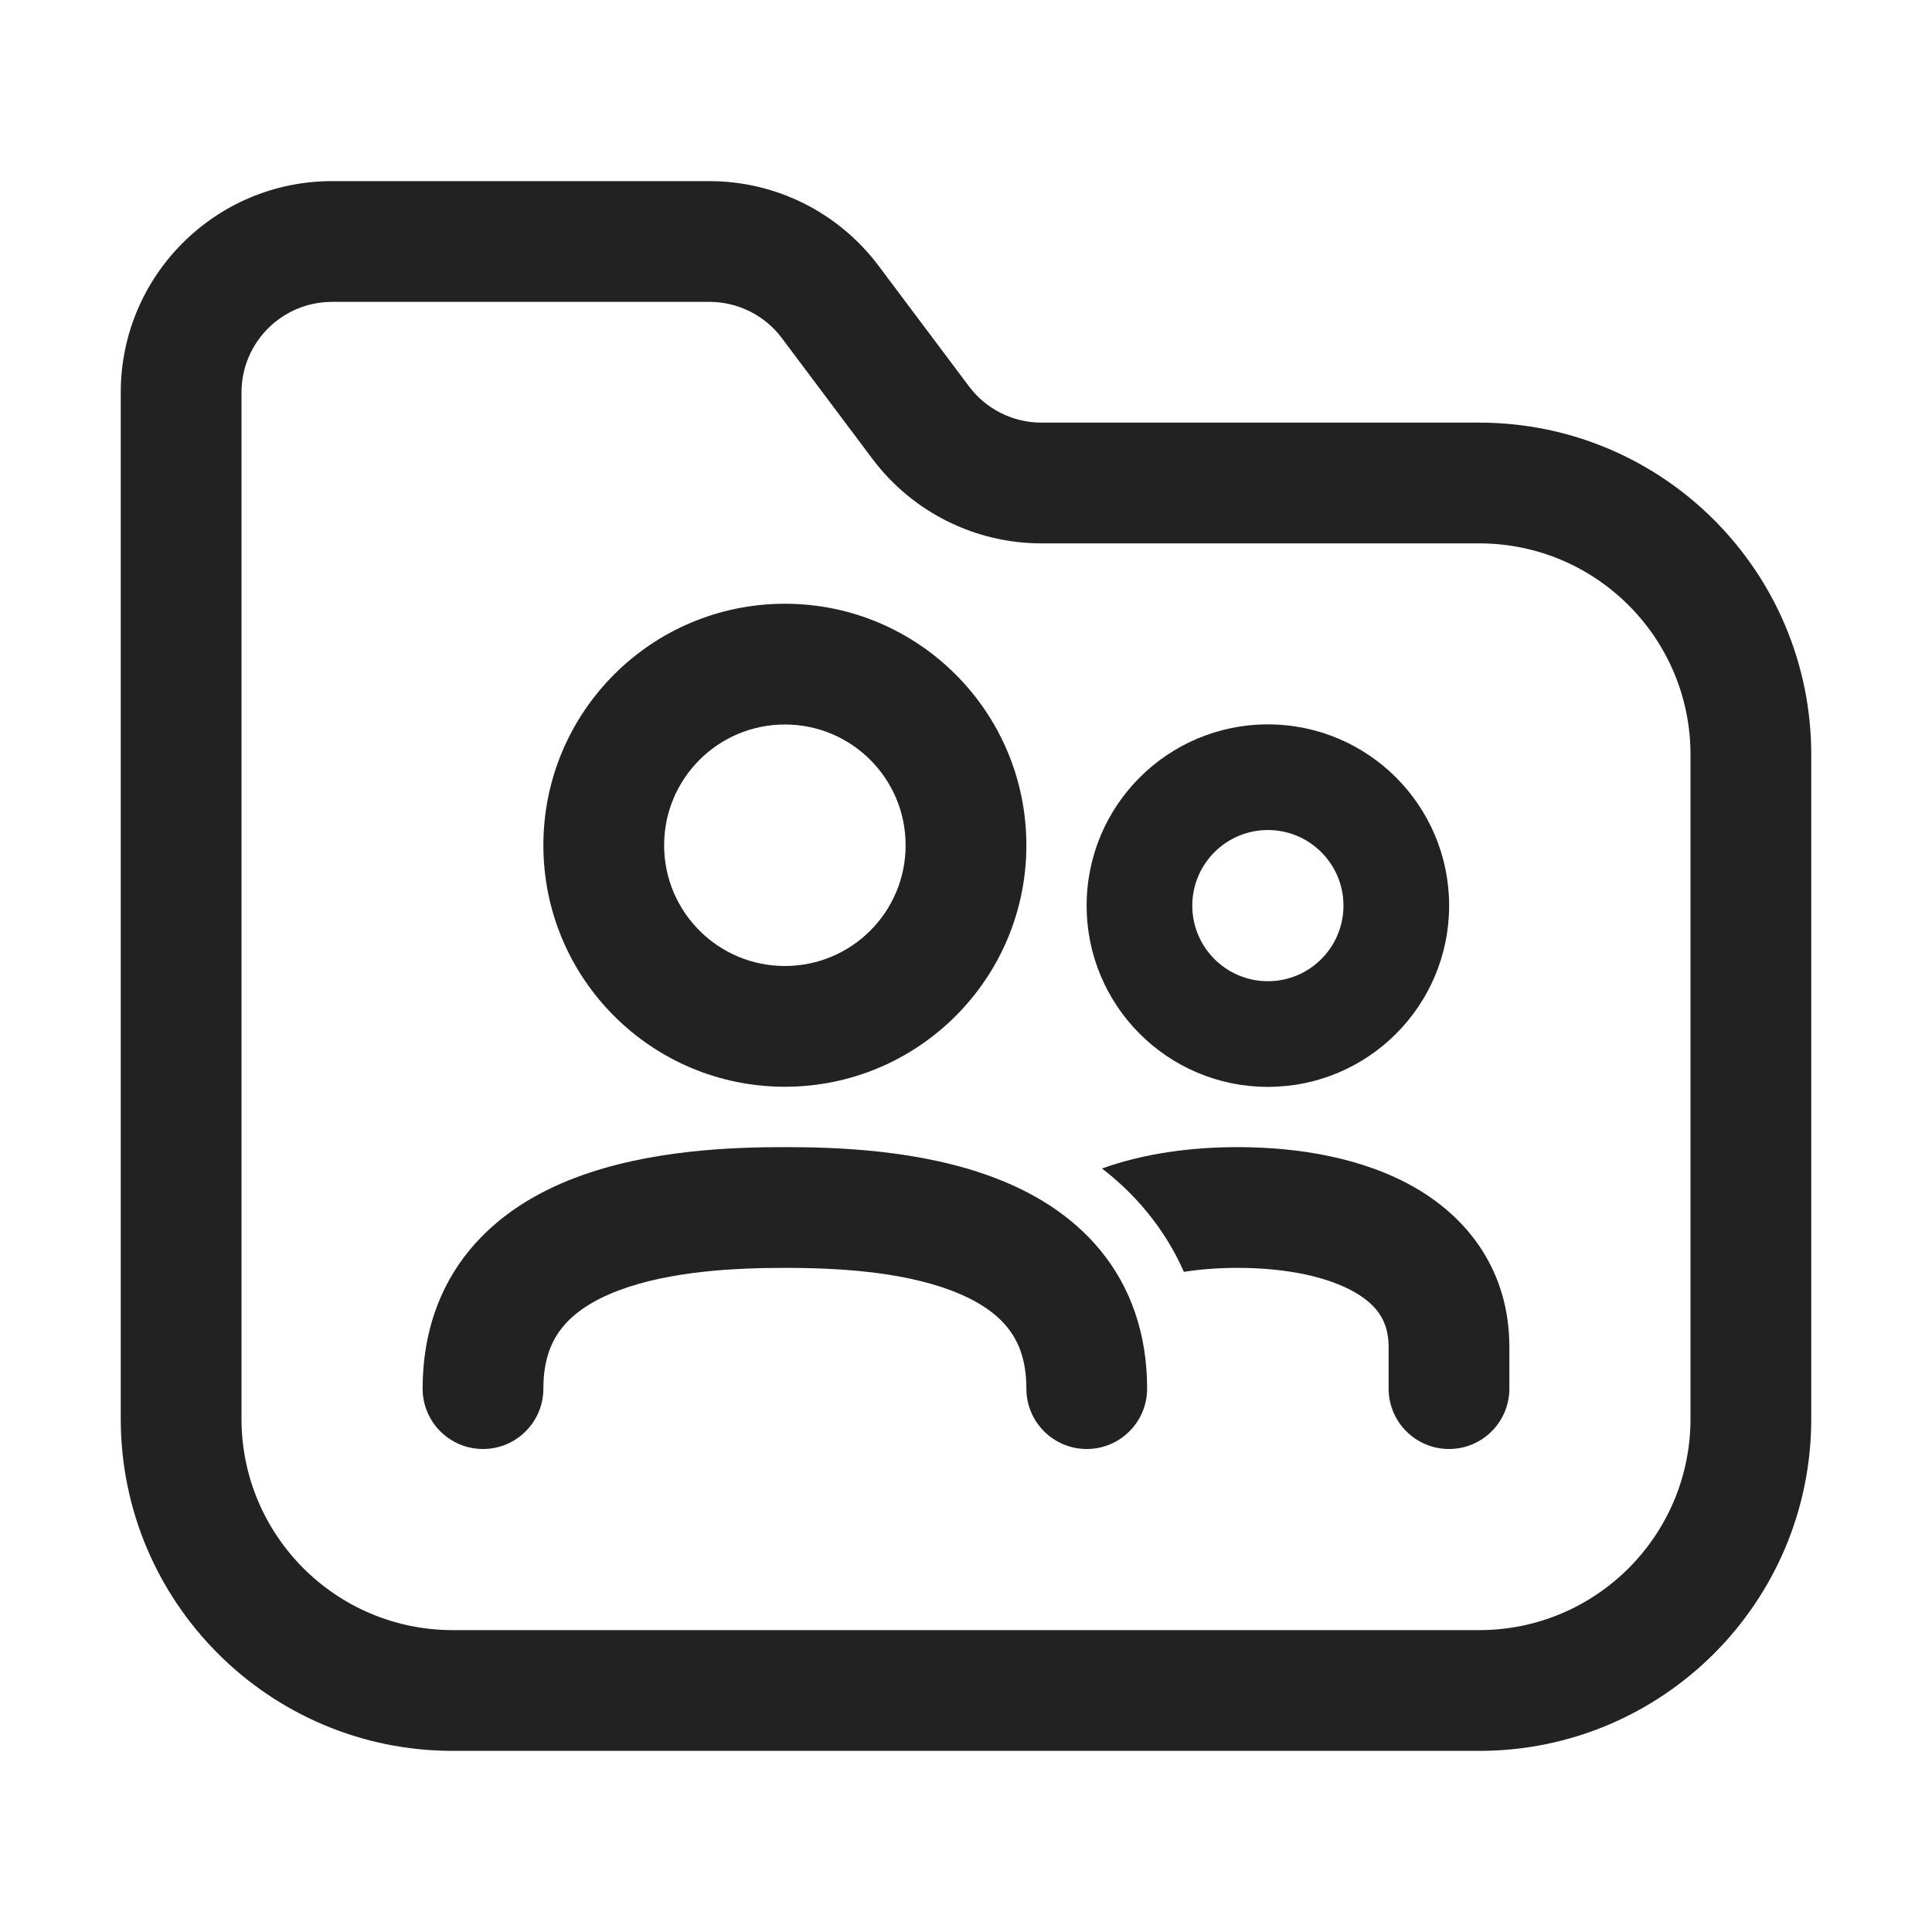 <svg width="32" height="32" viewBox="0 0 32 32" fill="none" xmlns="http://www.w3.org/2000/svg">
<path d="M19.609 21.066C19.881 21.023 20.18 21 20.5 21C21.32 21 22.001 21.152 22.439 21.404C22.825 21.627 23 21.901 23 22.313L23 23C23 23.552 23.448 24 24 24C24.552 24 25 23.552 25 23L25 22.313C25 21.075 24.342 20.193 23.437 19.671C22.583 19.18 21.514 19 20.5 19C19.744 19 18.958 19.1 18.252 19.354C18.516 19.557 18.768 19.794 18.996 20.072C19.246 20.376 19.451 20.708 19.609 21.066Z" fill="#222222"/>
<path fill-rule="evenodd" clip-rule="evenodd" d="M21 11.998C19.342 11.998 17.998 13.342 17.998 15C17.998 16.658 19.342 18.002 21 18.002C22.658 18.002 24.002 16.658 24.002 15C24.002 13.342 22.658 11.998 21 11.998ZM19.748 15C19.748 14.309 20.309 13.748 21 13.748C21.691 13.748 22.252 14.309 22.252 15C22.252 15.691 21.691 16.252 21 16.252C20.309 16.252 19.748 15.691 19.748 15Z" fill="#222222"/>
<path d="M9.322 21.977C9.139 22.199 9 22.51 9 23C9 23.552 8.552 24 8 24C7.448 24 7 23.552 7 23C7 22.081 7.279 21.312 7.776 20.707C8.26 20.119 8.897 19.747 9.524 19.509C10.754 19.04 12.166 19 13 19C13.834 19 15.246 19.04 16.476 19.509C17.103 19.747 17.74 20.119 18.224 20.707C18.721 21.312 19 22.081 19 23C19 23.552 18.552 24 18 24C17.448 24 17 23.552 17 23C17 22.51 16.861 22.199 16.678 21.977C16.483 21.739 16.18 21.536 15.764 21.378C14.906 21.051 13.819 21 13 21C12.181 21 11.094 21.051 10.236 21.378C9.82 21.536 9.517 21.739 9.322 21.977Z" fill="#222222"/>
<path fill-rule="evenodd" clip-rule="evenodd" d="M13 10C10.791 10 9 11.791 9 14C9 16.209 10.791 18 13 18C15.209 18 17 16.209 17 14C17 11.791 15.209 10 13 10ZM11 14C11 12.895 11.896 12 13 12C14.105 12 15 12.895 15 14C15 15.105 14.105 16 13 16C11.896 16 11 15.105 11 14Z" fill="#222222"/>
<path fill-rule="evenodd" clip-rule="evenodd" d="M2 6.5C2 4.567 3.567 3 5.5 3H11.75C12.852 3 13.889 3.519 14.55 4.4L16.05 6.4C16.333 6.778 16.778 7 17.25 7H24.5C27.538 7 30 9.462 30 12.5V23.5C30 26.538 27.538 29 24.5 29H7.5C4.462 29 2 26.538 2 23.5V6.5ZM5.5 5C4.672 5 4 5.672 4 6.5V23.5C4 25.433 5.567 27 7.5 27H24.5C26.433 27 28 25.433 28 23.5V12.5C28 10.567 26.433 9 24.5 9H17.25C16.148 9 15.111 8.481 14.45 7.6L12.95 5.6C12.667 5.222 12.222 5 11.75 5H5.5Z" fill="#222222"/>
</svg>

